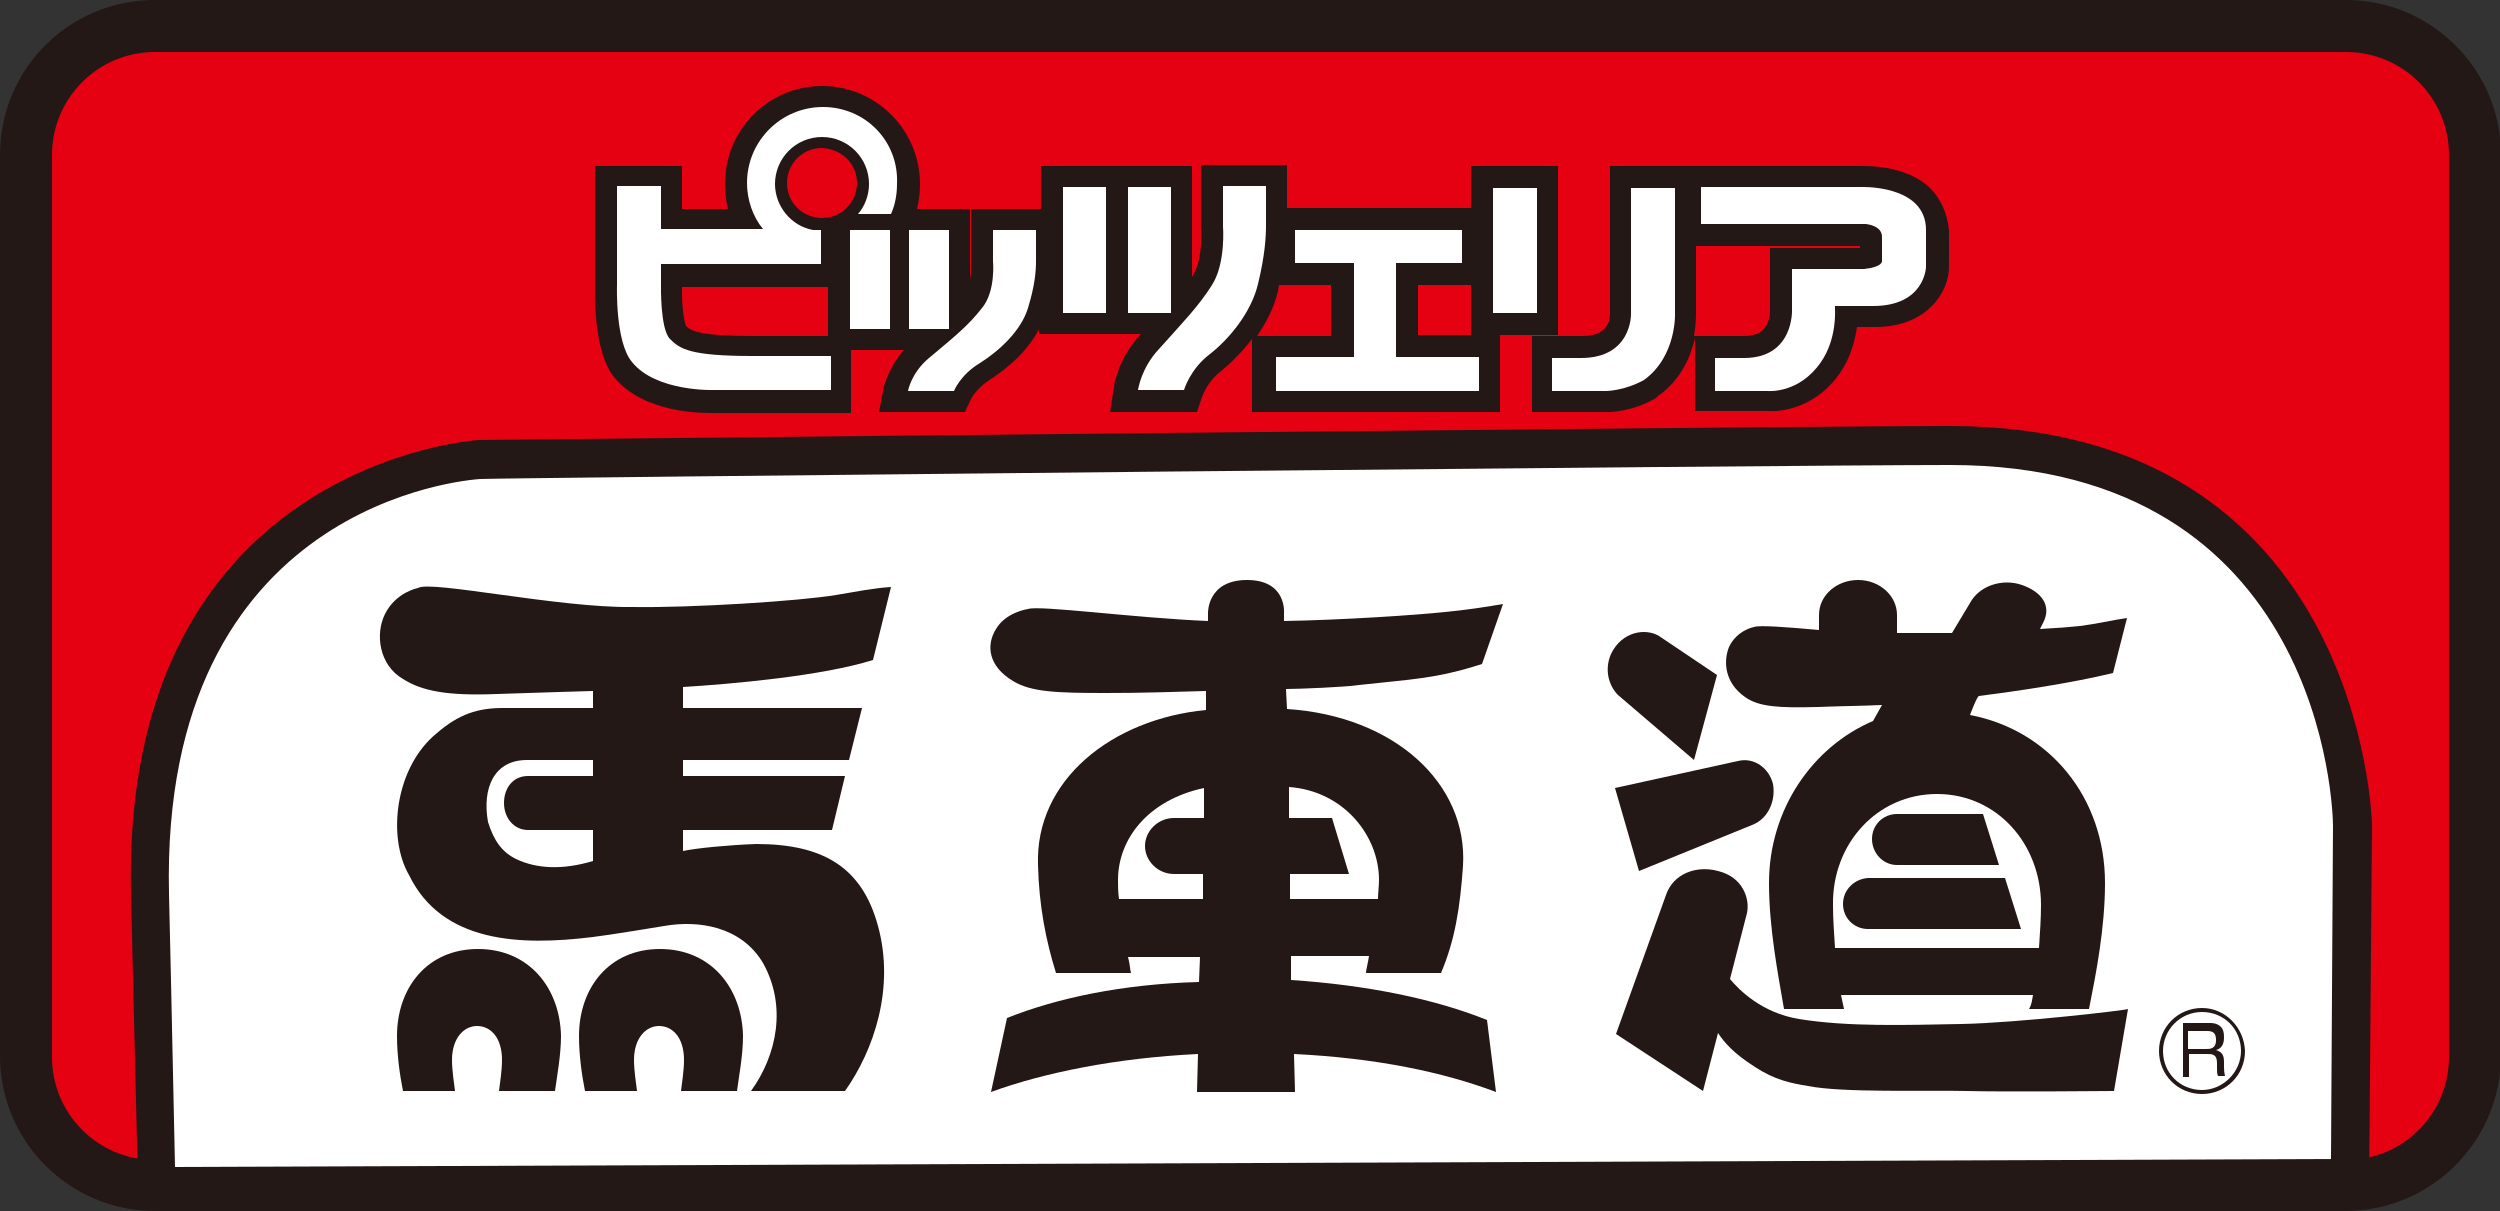 <?xml version="1.0" encoding="utf-8"?>
<!-- Generator: Adobe Illustrator 26.1.0, SVG Export Plug-In . SVG Version: 6.00 Build 0)  -->
<svg version="1.1" id="レイヤー_1" xmlns="http://www.w3.org/2000/svg" xmlns:xlink="http://www.w3.org/1999/xlink" x="0px"
	 y="0px" width="250px" height="121.1px" viewBox="0 0 250 121.1" style="enable-background:new 0 0 250 121.1;"
	 xml:space="preserve">
<rect x="0" y="0" width="250" height="121.1" fill="#333333" stroke="none"/>
<style type="text/css">
	.st0{fill:#B81C22;}
	.st1{fill:#231815;}
	.st2{fill:#FFFFFF;}
	.st3{fill:#009844;}
	.st4{fill:#E50012;}
	.st5{fill-rule:evenodd;clip-rule:evenodd;fill:#FFFFFF;}
	.st6{fill-rule:evenodd;clip-rule:evenodd;fill:#E50012;}
	.st7{fill-rule:evenodd;clip-rule:evenodd;}
	.st8{fill:#009E41;}
	.st9{fill:#EF8200;}
	.st10{fill:#040000;}
	.st11{fill:#E6211A;}
	.st12{fill:#D61518;}
</style>
<g id="pizzeria">
	<g>
		<g>
			<path class="st4" d="M15.5,2.6C8.4,2.6,2.6,8.4,2.6,15.5v90.2c0,7.1,5.8,12.9,12.9,12.9h219.1c7.1,0,12.9-5.8,12.9-12.9V15.5
				c0-7.1-5.8-12.9-12.9-12.9H15.5z"/>
		</g>
		<path class="st1" d="M234.5,121.1H15.5c-8.5,0-15.5-6.9-15.5-15.5V15.5C0,6.9,6.9,0,15.5,0h219.1c8.5,0,15.5,6.9,15.5,15.5v90.2
			C250,114.2,243.1,121.1,234.5,121.1z M15.5,5.2C9.8,5.2,5.2,9.8,5.2,15.5v90.2c0,5.7,4.6,10.3,10.3,10.3h219.1
			c5.7,0,10.3-4.6,10.3-10.3V15.5c0-5.7-4.6-10.3-10.3-10.3H15.5z"/>
	</g>
	<g>
		<path class="st1" d="M141.8,28.5h5.3v5h8.7V16.6h-8.7v4.2h-18.4v-4.3h-8.6v6.2l0,0.1c0.1,1.2,0,3.5-0.8,4.7c0,0.1-0.1,0.1-0.1,0.2
			V16.6h-15.1v4.3h-7v5.4l0,0.1c0,0.4,0,1-0.1,1.7v-7.2h-5.3c0.2-0.8,0.3-1.6,0.3-2.5c0-5.4-4.4-9.8-9.8-9.8c-5.4,0-9.7,4.4-9.7,9.8
			c0,0.9,0.1,1.7,0.3,2.5h-4.6c0-1.1,0-4.3,0-4.3h-8.7v12c0,1.2-0.1,6.6,1.9,9.1c3,3.7,9,3.6,9.9,3.6c0.1,0,13.8,0,13.8,0V35h5.3
			c-1.5,1.7-1.9,3.4-2,3.6l-0.5,2.6h8.6l0.6-1.3c0,0,0.5-1,1.7-1.8c0.9-0.6,3.7-2.4,5.1-5.2v0.5h10.2l0,0c-2.2,2.3-2.7,5-2.7,5.3
			l-0.4,2.5h8.7l0.5-1.5c0,0,0.5-1.5,1.8-2.5c0.6-0.5,1.9-1.6,3.2-3.3v7.3H150v-7.7c0,0-5.9,0-8.2,0V28.5z M82.9,33.6h-7.6
			c-5.3,0-6.2-0.5-6.7-1c-0.2-0.5-0.4-1.9-0.4-3.2c0-0.2,0-0.5,0-0.7v0h14.6V33.6z M133.2,33.6h-7.5c0.9-1.3,1.7-2.8,2.1-4.5
			c0-0.2,0.1-0.4,0.1-0.6h5.2V33.6z M193,18.8c-2.4-2.3-6.3-2.2-6.9-2.2h-18v0h-7.1v14.7c0,1.1-0.5,2.3-2.8,2.3h-5v7.6h7.6
			c0.2,0,2.4,0,4.8-1.4l0.1-0.1l0.1-0.1c2.3-1.6,3.3-4,3.7-5.8v7.3h7.4c1.7,0.1,4.9-0.6,7.1-3.8c1.1-1.6,1.5-3.3,1.7-4.6
			c0.9,0,1.8,0,1.8,0c5.3,0,7.4-3.6,7.4-6V23C194.7,21.3,194.1,19.9,193,18.8z M186,24.8c-0.6,0-9,0-9,0V31c0,0,0,0.1,0,0.1
			c0,0.4-0.1,1.3-0.7,1.9c-0.4,0.4-1.1,0.6-2,0.6h-4.9c0.2-1.2,0.2-2.1,0.2-2.3v-6.7H186V24.8z"/>
		<g>
			<path class="st2" d="M117.1,18.7h-4.3v12.6h4.3V18.7z M106.3,31.3h4.3V18.7h-4.3V31.3z M122.3,18.7v3.9c0,0,0.3,3.7-1.1,5.9
				c-1.4,2.2-2.8,3.6-5.3,6.4c-1.8,1.9-2.1,4.1-2.1,4.1h4.6c0,0,0.6-2.1,2.6-3.6c1.9-1.5,4.1-4.1,4.8-7c0.7-2.9,0.8-4.7,0.8-5.9
				v-3.9H122.3z"/>
			<path class="st2" d="M85,32.9h4V23h-4V32.9z M94.9,23h-4v9.9h4V23z M99.3,23v3.1c0,0,0.3,3-1.1,4.7c-1.4,1.8-2.8,2.9-5.3,5
				c-1.8,1.5-2.1,3.3-2.1,3.3h4.6c0,0,0.6-1.6,2.6-2.8c1.9-1.2,4.1-3.2,4.8-5.5c0.7-2.3,0.8-3.7,0.8-4.7V23H99.3z"/>
			<path class="st2" d="M167.5,31.3V18.8h-4.4v12.6c0,0,0.1,4.4-5,4.4h-2.9v3.3h5.4c0,0,1.8,0,3.8-1.1
				C167.7,35.6,167.5,31.3,167.5,31.3z M149.3,31.3h4.4V18.8h-4.4V31.3z"/>
			<polygon class="st2" points="139.6,35.7 139.6,26.3 146.2,26.3 146.2,23 129.5,23 129.5,26.3 135.4,26.3 135.4,35.7 127.6,35.7 
				127.6,39.1 147.9,39.1 147.9,35.7 			"/>
			<path class="st2" d="M186,18.7h-15.9v3.7h16.5c0.7,0.1,1.6,0.4,1.6,1.3c0,1.5,0,2.4,0,2.4s0.1,0.6-1.8,0.8h-7.2V31
				c0,0,0.2,4.8-4.8,4.8h-2.9v3.3h5.3c0,0,3.1,0.3,5.3-2.9c1.6-2.3,1.4-5.2,1.4-5.2v-0.4h3.8c5.2,0,5.3-3.9,5.3-3.9s0-0.7,0-3.7
				C192.6,18.4,186,18.7,186,18.7z"/>
			<path class="st2" d="M82.3,10.7c-4.2,0-7.6,3.4-7.6,7.6c0,1.7,0.6,3.4,1.6,4.6H66.1v-4.3h-4.4v9.9c0,0-0.2,5.7,1.5,7.7
				c2.4,3,8.2,2.8,8.2,2.8h11.7v-3.4h-7.8c-6.3,0-7.3-0.7-8.3-1.7c-1-1-0.9-5.4-0.9-5.4v-2.1h16V23h-0.8c-2.2-0.4-3.8-2.4-3.8-4.6
				c0-2.6,2.1-4.7,4.7-4.7c2.6,0,4.7,2.1,4.7,4.7c0,1.1-0.4,2.2-1.1,3h3.3c0.4-0.9,0.6-1.9,0.6-3C89.9,14.1,86.5,10.7,82.3,10.7z"/>
		</g>
		<path class="st4" d="M85.7,18.3c0,1.9-1.5,3.5-3.5,3.5c-1.9,0-3.5-1.5-3.5-3.5c0-1.9,1.5-3.5,3.5-3.5
			C84.2,14.9,85.7,16.4,85.7,18.3z"/>
	</g>
	<g>
		<path class="st2" d="M15.6,118.6c0,0-0.3-13.1-0.7-29.2C14,47.7,48,45.9,48,45.9s131.1-1.4,147-1.4c39.8,0,40.3,38,40.3,38
			l-0.3,35.2L15.6,118.6z"/>
		<path class="st1" d="M13.8,120.5l0-1.9c0,0-0.3-13.1-0.7-29.2C12.1,46.4,47.5,44,47.9,44c1.4,0,131.4-1.4,147.1-1.4
			c41.2,0,42.2,39.5,42.2,39.9l-0.3,37.2L13.8,120.5z M195,46.5c-15.7,0-145.7,1.3-147,1.4c-1.2,0.1-32,2.3-31.1,41.5
			c0.3,12.5,0.5,23.2,0.6,27.3l215.6-0.8l0.2-33.3C233.3,81.1,232.4,46.5,195,46.5z"/>
	</g>
	<g>
		<g>
			<path class="st1" d="M75.6,84.4c-2.7,0.1-5.9,0.4-7.3,0.7c0,0,0-2.1,0-2.1h14.9l1.3-5.4H68.3l0-1.6h16.6l1.3-5.2H68.3
				c0,0,0-2.1,0-2.1c4.9-0.3,13.9-1.1,19-2.7l1.8-7.3c-1.7,0.1-3.7,0.5-5.5,0.8c-3.6,0.6-14.4,1.3-20.4,1.2
				C55.9,60.8,43,58,41.8,58.8c0,0-2.2,0.4-3.3,2.6c-1,2-0.6,5.1,1.8,6.5c1.9,1.2,4.4,1.7,9.4,1.5c2.7-0.1,9.6-0.3,9.6-0.3v1.7
				c0,0-8,0-9,0c-2.5,0-4.4,0.6-6.6,2.5c-4.2,3.4-5,10.4-2.8,14.2c3.3,6.8,11.1,7.1,18.4,6.2c1.7-0.2,7.1-1.1,7.1-1.1
				c3.4-0.6,7.7,0,9.9,3.7c2.4,4.3,1.4,9.2-1.2,12.8h9.4c2.9-4.1,5-10.3,3.3-16.5C86.2,86.7,82.3,84.4,75.6,84.4z M59.3,77.6H53
				l-0.2,0c-1.5,0-2.4,1.2-2.4,2.7c0,1.5,1,2.7,2.4,2.7l0.2,0l6.3,0l0,3.1c-3,0.9-5.6,0.8-7.7-0.2c-1.4-0.7-2.2-1.8-2.8-3.7
				c-0.6-3.4,0.6-6.2,3.9-6.2c1.2,0,6.6,0,6.6,0V77.6z"/>
			<path class="st1" d="M47.8,94.9c-5.1,0-8.1,3.9-8.1,8.7c0,2,0.3,4,0.6,5.5l5.2,0c-0.1-0.8-0.3-2.1-0.3-3.1c0-2.2,1.2-3.4,2.5-3.4
				c1.4,0,2.5,1.2,2.5,3.4c0,1-0.2,2.3-0.3,3.1l5.6,0c0.2-1.5,0.6-3.6,0.6-5.5C56,98.8,52.9,94.9,47.8,94.9z"/>
			<path class="st1" d="M66,94.9c-5.1,0-8.1,3.9-8.1,8.7c0,2,0.3,4,0.6,5.5l5.2,0c-0.1-0.8-0.3-2.1-0.3-3.1c0-2.2,1.2-3.4,2.5-3.4
				c1.4,0,2.5,1.2,2.5,3.4c0,1-0.2,2.3-0.3,3.1l5.6,0c0.2-1.5,0.6-3.6,0.6-5.5C74.2,98.8,71.1,94.9,66,94.9z"/>
		</g>
		<path class="st1" d="M149.6,109.2l-0.9-7.2c-5.2-2.1-12-3.5-19.6-4l0-2.4h7.8c-0.1,0.7-0.3,1.4-0.3,1.7h7.5
			c1.4-3.3,1.9-6.5,2.2-10.7c0.5-8.2-6.8-15-17.6-15.7l-0.1-2c1.3,0,6.1-0.2,7.3-0.4c5.4-0.6,7.6-0.6,12.3-2.1l2.1-6
			c-1.7,0.3-3.7,0.6-5.8,0.8c-2.8,0.3-10.2,0.8-16.1,0.9l0-0.8c0,0,0.3-3.3-3.7-3.3c-4,0-3.9,3.3-3.9,3.3l0,0.8
			c-7.3-0.3-16.9-1.6-18-1.2c0,0-2.2,0.3-3.2,2c-1,1.6-0.8,3.7,1.7,5.2c1.8,1.1,4.3,1.2,9.3,1.2c3.7,0,6.4-0.1,10-0.2V71
			c-9.4,0.9-17.1,7-16.8,15.5c0.1,4.1,0.8,7.6,1.8,10.8h7.5c-0.1-0.3-0.1-0.9-0.3-1.6h7.2l-0.1,2.5c-7.6,0.2-14.2,1.6-19.2,3.6
			l-1.6,7.4c5.2-1.9,12.4-3.4,20.7-3.8l-0.1,3.8l9.8,0l-0.1-3.8C137.6,105.8,144.3,107.2,149.6,109.2z M120.1,89.9h-8.2
			c-0.1-0.7-0.1-1.3-0.1-1.9c0-4.1,3-8,8.6-9.2l0,3l-3,0l0,0c-1.6,0-2.9,1.3-2.9,2.8c0,1.5,1.3,2.8,2.9,2.8c0.1,0,0.1,0,0.2,0l2.7,0
			V89.9z M129,87.4l5.9,0l-1.7-5.6l-4.3,0l0-3.1c5.5,0.4,9,4.9,9,9.3c0,0.6-0.1,1.3-0.1,1.9H129L129,87.4z"/>
		<g>
			<path class="st1" d="M174.5,69.7c1.4,1,3.4,1.1,7.3,1c2.4-0.1,4.3-0.1,6.4-0.2l-0.9,1.6c-6.1,2.6-10.4,8.9-10.4,16.2
				c0,4.5,0.9,9.1,1.5,12.6h6c-0.1-0.5-0.2-0.9-0.3-1.4h19.2c-0.1,0.5-0.1,0.9-0.4,1.4h6c0.7-3.5,1.6-8.1,1.6-12.6
				c0-8.6-5.6-15.3-13.5-16.8c0,0,0.7-1.9,0.9-1.9c3.9-0.5,9.3-1.3,13.4-2.3l1.4-5.5c-1.4,0.2-3.1,0.6-4.7,0.8
				c-0.9,0.1-2.2,0.2-4,0.3l0.3-0.6c0.9-1.7-0.1-3.1-2.1-3.8c-2-0.7-4.3,0.1-5.2,1.8l-1.8,3c-1.1,0-2.2,0-3.1,0c-0.7,0-1.5,0-2.4,0
				v-1.8c0-1.9-1.7-3.5-3.9-3.5c-2.1,0-3.9,1.5-3.9,3.5V63c-3.3-0.3-6-0.5-6.5-0.3c0,0-1.7,0.3-2.5,2
				C172.3,66.2,172.5,68.3,174.5,69.7z M193.7,79.4c6,0,10.4,5,10.4,11.1c0,1.3-0.1,2.8-0.2,4.3h-20.4c-0.1-1.5-0.2-3-0.2-4.3
				C183.2,84.4,187.7,79.4,193.7,79.4z"/>
			<path class="st1" d="M161.8,69.5l7.6,6.5l2.3-8.5l-5.8-3.9c-1.3-0.8-3.7-0.5-4.8,1.8C160.4,67,160.9,68.6,161.8,69.5z"/>
			<path class="st1" d="M175.2,82.5c1.6-0.6,2.4-2.4,2.1-4.1c-0.4-1.6-1.9-2.7-3.5-2.3l-12.3,2.7l2.4,8.3L175.2,82.5z"/>
			<path class="st1" d="M196.1,102.4c-5.5,0.1-11.3,0.3-16.2-0.5c-3.7-0.6-6-2.9-6.9-4l1.7-6.6c0.3-1.4-0.4-3.6-2.9-4.2
				c-2.2-0.6-4.5,0.3-5.2,2.4l-5,13.9l8.7,5.7l1.5-5.8c0.6,0.9,1.5,2,3.7,3.4c2,1.3,3.5,1.6,5.3,1.9c3.5,0.7,11.9,0.4,15.8,0.5
				c3.9,0.1,14.8,0,14.8,0l1.4-8.2C212.8,101,201.7,102.3,196.1,102.4z"/>
			<path class="st1" d="M184.3,90.4c0,1.4,1.1,2.5,2.5,2.5c0,0,0,0,0.1,0l15.2,0l-1.6-5.1l-13.6,0c0,0,0,0-0.1,0
				C185.4,87.9,184.3,89,184.3,90.4z"/>
			<path class="st1" d="M189.7,86.5C189.8,86.5,189.8,86.5,189.7,86.5l10.2,0l-1.6-5.1h-8.5c0,0-0.1,0-0.1,0c-1.4,0-2.5,1.1-2.5,2.5
				C187.2,85.3,188.3,86.5,189.7,86.5z"/>
		</g>
		<g>
			<path class="st1" d="M220.7,103.1c0.6,0,0.9,0.2,0.9,0.9c0,0.9-0.6,0.9-1,0.9h-1.8v-1.8H220.7z M218.3,102.5v5.2h0.6v-2.3h1.8
				c0.5,0,1,0,1,0.9v0.5c0,0.3,0,0.6,0.1,0.8h0.7c0-0.1-0.1-0.3-0.1-0.9v-0.5c0-0.7-0.2-1-0.8-1.2c0.8-0.2,0.8-1,0.8-1.3
				c0-0.5-0.1-0.8-0.3-1c-0.2-0.2-0.5-0.4-1.1-0.4H218.3z"/>
			<path class="st1" d="M220.2,100.8c-2.4,0-4.3,1.9-4.3,4.3c0,2.4,1.9,4.3,4.3,4.3c2.4,0,4.3-1.9,4.3-4.3
				C224.4,102.7,222.5,100.8,220.2,100.8z M220.2,109c-2.2,0-3.9-1.7-3.9-3.9c0-2.1,1.7-3.9,3.9-3.9c2.2,0,3.9,1.7,3.9,3.9
				C224.1,107.2,222.3,109,220.2,109z"/>
		</g>
	</g>
</g>
</svg>
